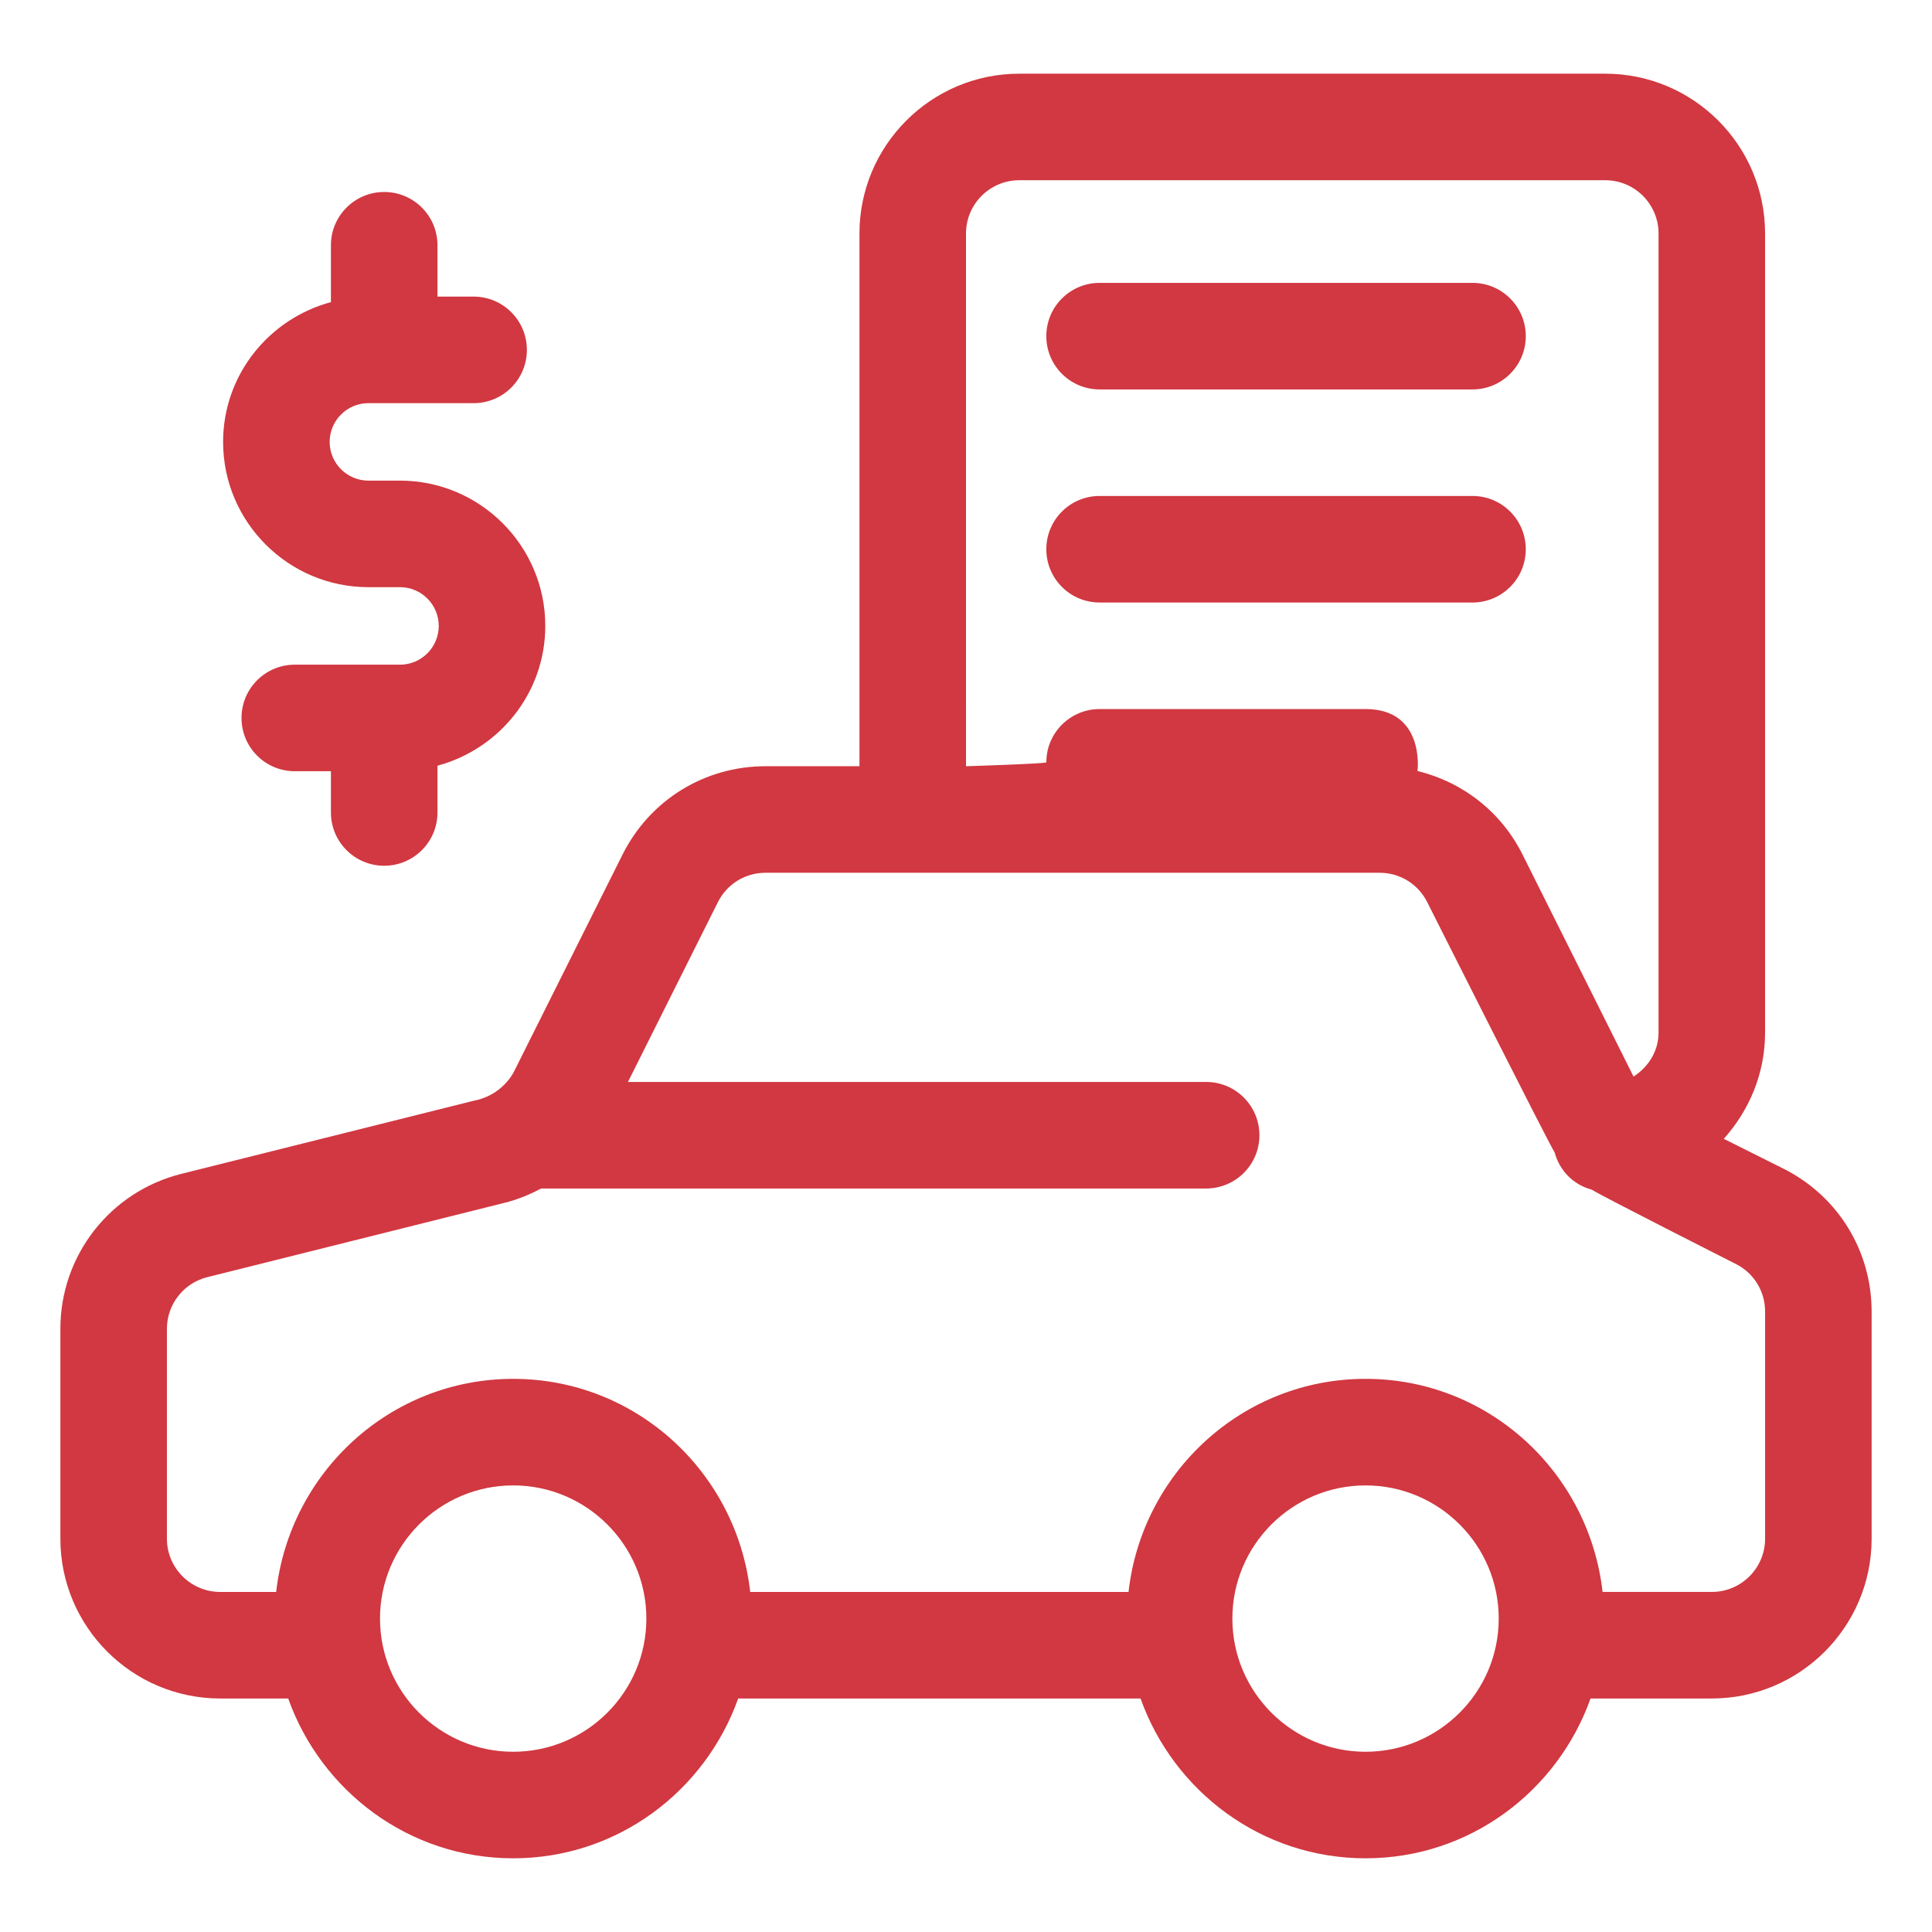 <svg id="Layer_1" enable-background="new 0 0 512 512" viewBox="0 0 512 512" xmlns="http://www.w3.org/2000/svg" width="300" height="300" version="1.1" xmlns:xlink="http://www.w3.org/1999/xlink" xmlns:svgjs="http://svgjs.dev/svgjs"><g width="100%" height="100%" transform="matrix(1,0,0,1,0,0)"><g><path d="m291.404 103.201h98.824c7.796 0 14.118-6.314 14.118-14.118s-6.321-14.118-14.118-14.118h-98.824c-7.796 0-14.118 6.314-14.118 14.118s6.322 14.118 14.118 14.118z" fill="#d13841" fill-opacity="1" data-original-color="#000000ff" stroke="none" stroke-opacity="1"/><path d="m291.404 159.672h98.824c7.796 0 14.118-6.314 14.118-14.118s-6.321-14.118-14.118-14.118h-98.824c-7.796 0-14.118 6.314-14.118 14.118s6.322 14.118 14.118 14.118z" fill="#d13841" fill-opacity="1" data-original-color="#000000ff" stroke="none" stroke-opacity="1"/><path d="m101.816 229.433c7.796 0 14.118-6.314 14.118-14.118v-12.395c16.399-4.412 28.573-19.268 28.573-37.044 0-21.232-17.275-38.506-38.506-38.506h-8.369c-5.666 0-10.271-4.605-10.271-10.257 0-5.666 4.605-10.271 10.271-10.271h27.877c7.803 0 14.118-6.314 14.118-14.118s-6.314-14.118-14.118-14.118h-9.575v-13.608c0-7.803-6.321-14.118-14.118-14.118s-14.118 6.314-14.118 14.118v15.07c-16.399 4.412-28.573 19.268-28.573 37.044 0 21.232 17.275 38.493 38.506 38.493h8.369c5.666 0 10.271 4.605 10.271 10.271s-4.605 10.271-10.271 10.271h-27.877c-7.803 0-14.118 6.314-14.118 14.118 0 7.803 6.314 14.118 14.118 14.118h9.575v10.933c0 7.803 6.321 14.117 14.118 14.117z" fill="#d13841" fill-opacity="1" data-original-color="#000000ff" stroke="none" stroke-opacity="1"/><path d="m421.51 450.118h32.137c23.355 0 42.353-18.998 42.353-42.353v-60.193c0-16.144-8.968-30.662-23.41-37.886l-15.772-7.887c6.728-7.5 10.947-17.304 10.947-28.152v-211.765c0-23.355-18.998-42.353-42.353-42.353h-155.294c-23.355 0-42.353 18.998-42.353 42.353v141.176h-24.899c-16.158 0-30.669 8.975-37.886 23.41l-28.745 57.477c-.641 1.294-3.761 6.461-10.671 7.759l-77.482 19.374c-18.888 4.715-32.082 21.618-32.082 41.085v55.602c0 23.355 18.998 42.353 42.353 42.353h18.019c8.768 24.596 32.061 42.353 59.628 42.353s50.859-17.757 59.628-42.353h106.627c8.768 24.596 32.061 42.353 59.628 42.353 27.566 0 50.859-17.758 59.627-42.353zm-165.51-388.236c0-7.79 6.328-14.118 14.118-14.118h155.294c7.79 0 14.118 6.328 14.118 14.118v211.765c0 4.972-2.73 9.14-6.625 11.655l-29.414-58.833c-5.68-11.353-15.896-19.249-27.849-22.137.138-.78 1.654-16.365-13.649-16.424h-70.588c-7.796 0-14.118 6.314-14.118 14.118 0 .367-21.287 1.034-21.287 1.034zm-120 402.353c-19.46 0-35.294-15.827-35.294-35.294s15.834-35.294 35.294-35.294 35.294 15.827 35.294 35.294-15.834 35.294-35.294 35.294zm163.07-42.353h-100.257c-3.564-31.678-30.2-56.471-62.813-56.471s-59.249 24.793-62.813 56.471h-14.834c-7.79 0-14.118-6.328-14.118-14.118v-55.602c0-6.494 4.398-12.119 10.699-13.704l78.95-19.743c3.364-.838 6.521-2.161 9.52-3.75h176.236c7.796 0 14.118-6.314 14.118-14.118 0-7.803-6.321-14.118-14.118-14.118h-153.226l23.824-47.633c2.399-4.812 7.238-7.803 12.629-7.803h162.739c5.391 0 10.23 2.992 12.629 7.803 0 0 32.488 64.544 33.778 66.345 1.303 4.868 4.984 8.545 9.851 9.84 1.792 1.284 38.1 19.66 38.1 19.66 4.812 2.399 7.803 7.252 7.803 12.629v60.193c0 7.79-6.328 14.118-14.118 14.118h-28.952c-3.564-31.678-30.2-56.471-62.813-56.471s-59.25 24.795-62.814 56.472zm27.518 7.059c0-19.467 15.834-35.294 35.294-35.294s35.294 15.827 35.294 35.294-15.834 35.294-35.294 35.294-35.294-15.827-35.294-35.294z" fill="#d13841" fill-opacity="1" data-original-color="#000000ff" stroke="none" stroke-opacity="1"/></g></g></svg>